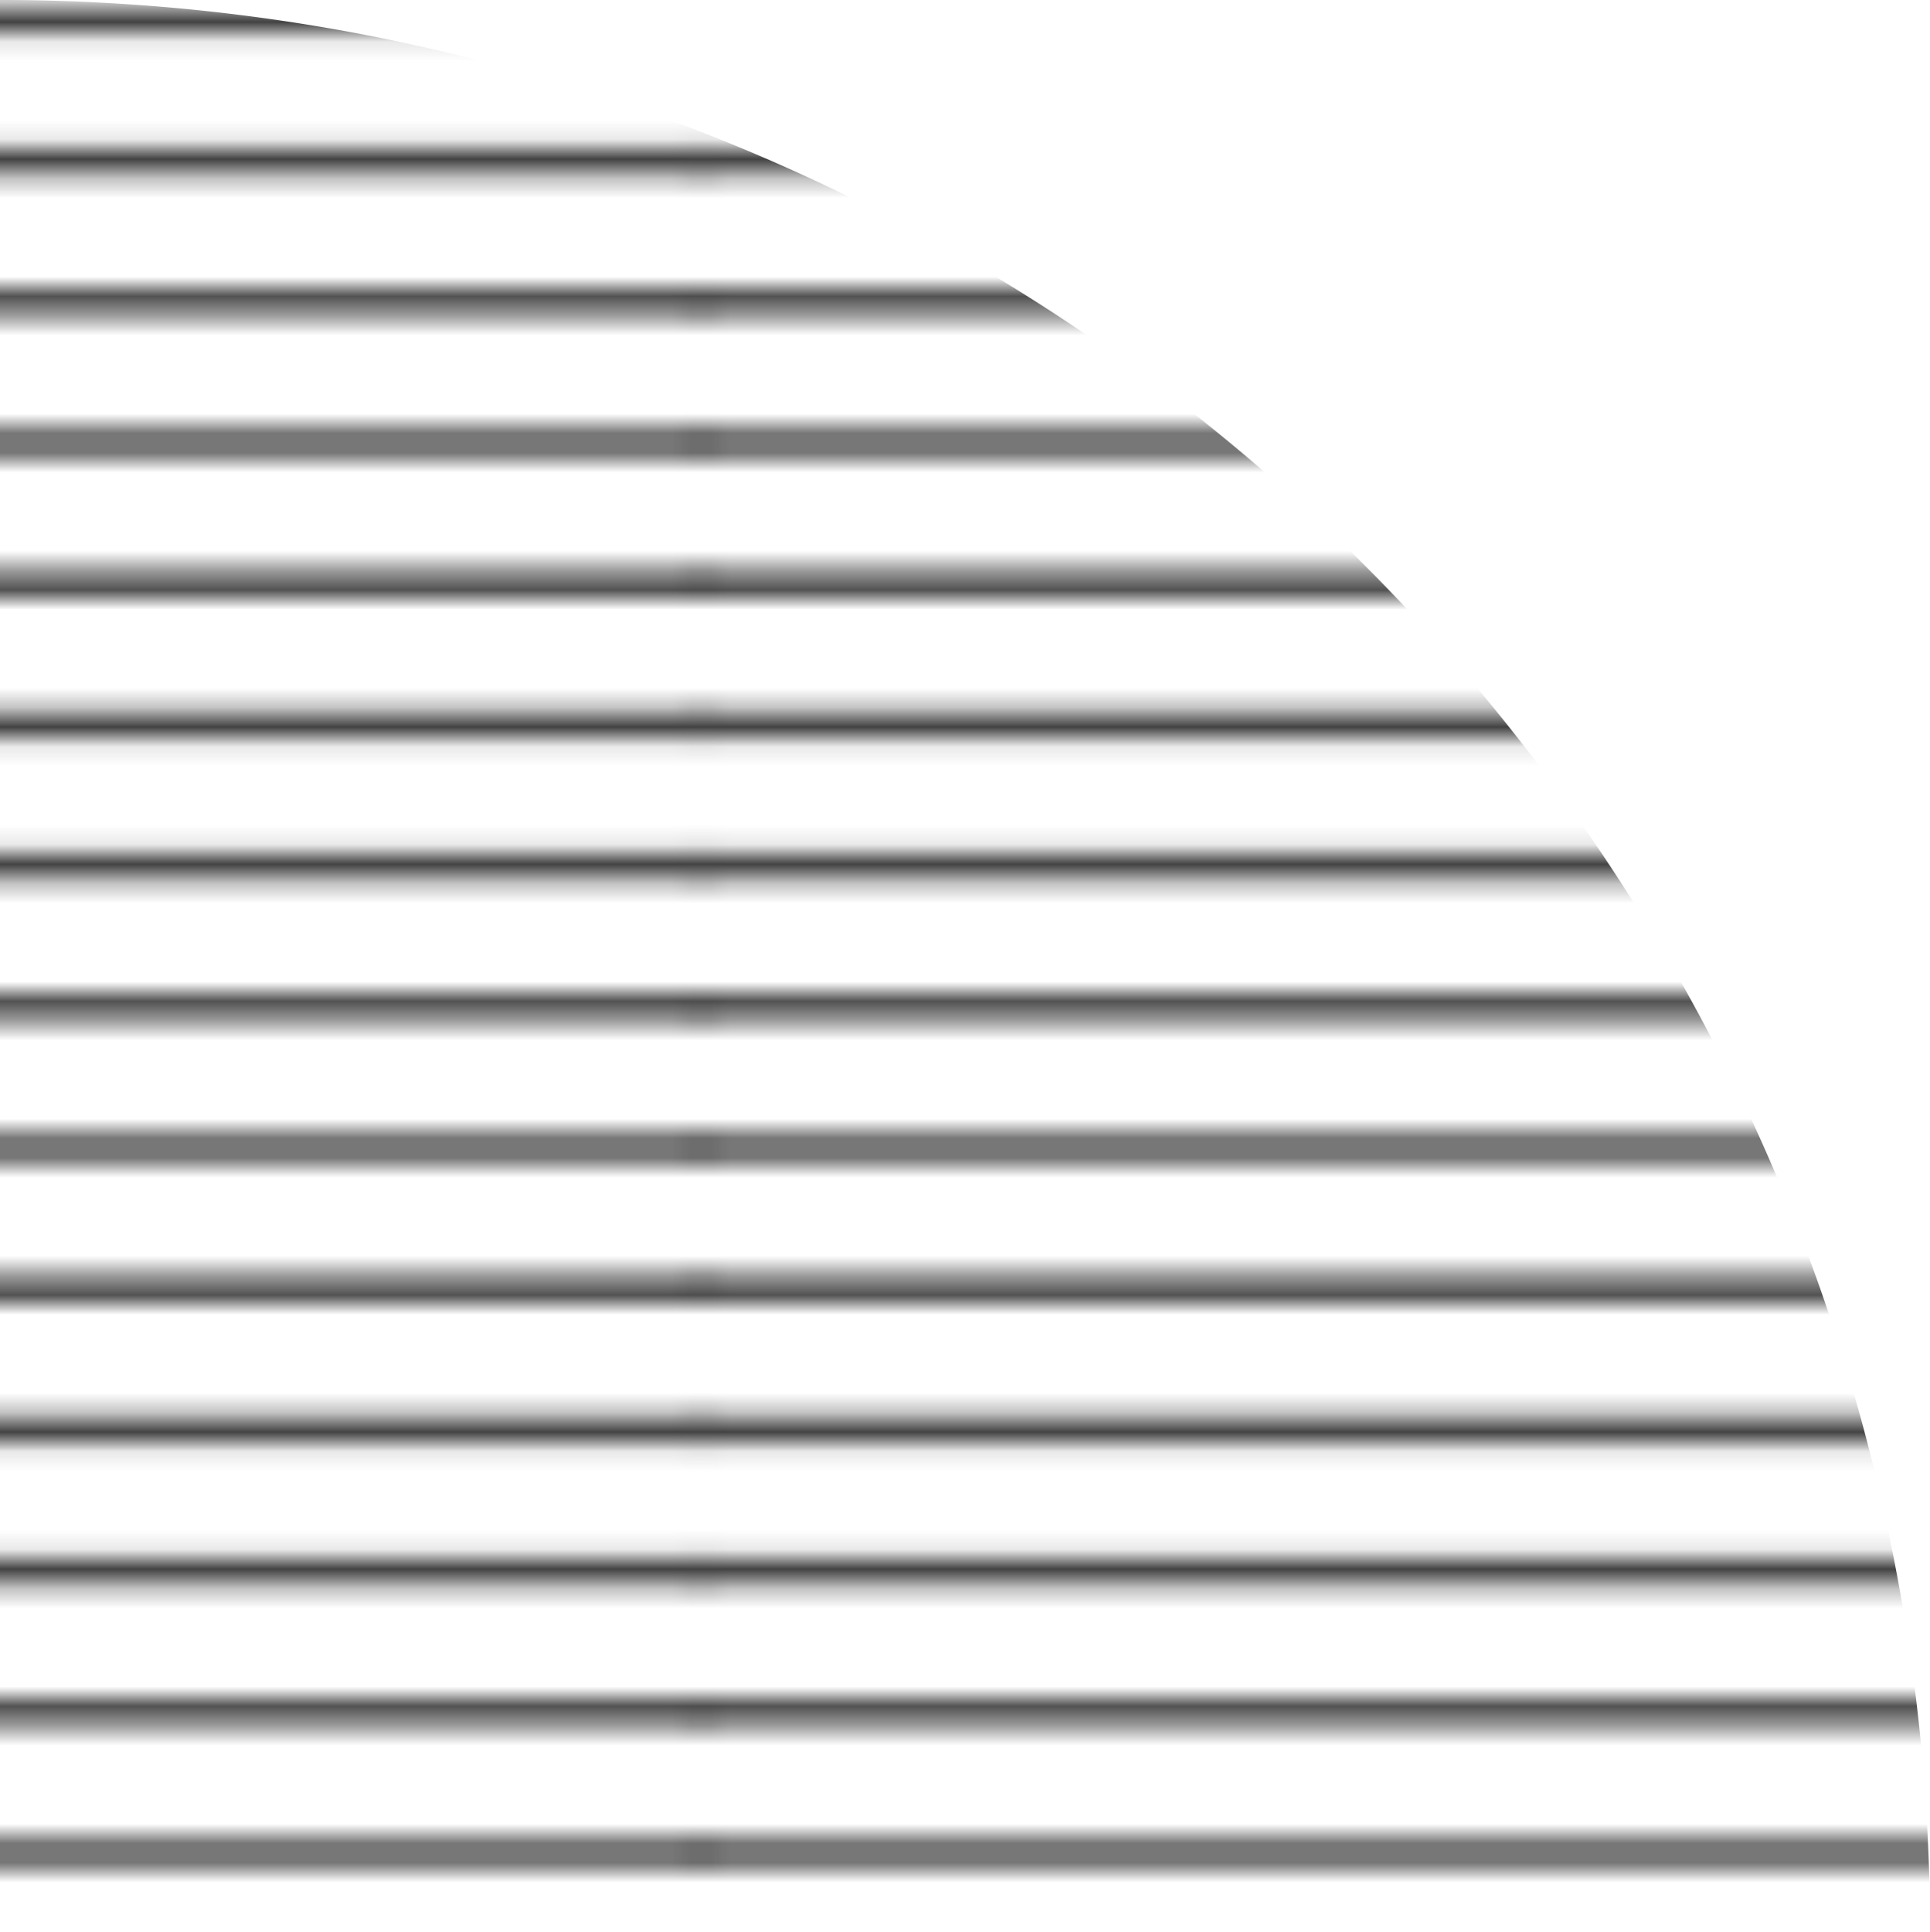<?xml version="1.0" encoding="UTF-8"?> <svg xmlns="http://www.w3.org/2000/svg" xmlns:xlink="http://www.w3.org/1999/xlink" viewBox="0 0 98.57 98.65"> <defs> <style>.cls-1,.cls-2{fill:none;}.cls-2{stroke:#434343;stroke-width:1.44px;}.cls-3{fill:url(#_10_lpp_20_2);}</style> <pattern id="_10_lpp_20_2" data-name="10 lpp 20% 2" width="72" height="72" patternTransform="translate(-36.2 -31.38)" patternUnits="userSpaceOnUse" viewBox="0 0 72 72"> <g id="_Группа_" data-name="&lt;Группа&gt;"> <rect id="_Контур_" data-name="&lt;Контур&gt;" class="cls-1" width="72" height="72"></rect> <g id="_Группа_2" data-name="&lt;Группа&gt;"> <line id="_Контур_2" data-name="&lt;Контур&gt;" class="cls-2" x1="71.75" y1="68.4" x2="144.25" y2="68.4"></line> <line id="_Контур_3" data-name="&lt;Контур&gt;" class="cls-2" x1="71.75" y1="54" x2="144.25" y2="54"></line> <line id="_Контур_4" data-name="&lt;Контур&gt;" class="cls-2" x1="71.75" y1="39.6" x2="144.25" y2="39.6"></line> <line id="_Контур_5" data-name="&lt;Контур&gt;" class="cls-2" x1="71.75" y1="25.2" x2="144.25" y2="25.2"></line> <line id="_Контур_6" data-name="&lt;Контур&gt;" class="cls-2" x1="71.75" y1="10.8" x2="144.25" y2="10.8"></line> <line id="_Контур_7" data-name="&lt;Контур&gt;" class="cls-2" x1="71.75" y1="61.2" x2="144.25" y2="61.2"></line> <line id="_Контур_8" data-name="&lt;Контур&gt;" class="cls-2" x1="71.75" y1="46.8" x2="144.25" y2="46.8"></line> <line id="_Контур_9" data-name="&lt;Контур&gt;" class="cls-2" x1="71.75" y1="32.4" x2="144.25" y2="32.4"></line> <line id="_Контур_10" data-name="&lt;Контур&gt;" class="cls-2" x1="71.75" y1="18" x2="144.25" y2="18"></line> <line id="_Контур_11" data-name="&lt;Контур&gt;" class="cls-2" x1="71.75" y1="3.6" x2="144.25" y2="3.6"></line> </g> <g id="_Группа_3" data-name="&lt;Группа&gt;"> <line id="_Контур_12" data-name="&lt;Контур&gt;" class="cls-2" x1="-0.25" y1="68.4" x2="72.25" y2="68.4"></line> <line id="_Контур_13" data-name="&lt;Контур&gt;" class="cls-2" x1="-0.25" y1="54" x2="72.25" y2="54"></line> <line id="_Контур_14" data-name="&lt;Контур&gt;" class="cls-2" x1="-0.25" y1="39.6" x2="72.25" y2="39.6"></line> <line id="_Контур_15" data-name="&lt;Контур&gt;" class="cls-2" x1="-0.25" y1="25.2" x2="72.25" y2="25.2"></line> <line id="_Контур_16" data-name="&lt;Контур&gt;" class="cls-2" x1="-0.25" y1="10.8" x2="72.25" y2="10.8"></line> <line id="_Контур_17" data-name="&lt;Контур&gt;" class="cls-2" x1="-0.25" y1="61.2" x2="72.25" y2="61.2"></line> <line id="_Контур_18" data-name="&lt;Контур&gt;" class="cls-2" x1="-0.25" y1="46.8" x2="72.25" y2="46.8"></line> <line id="_Контур_19" data-name="&lt;Контур&gt;" class="cls-2" x1="-0.25" y1="32.4" x2="72.25" y2="32.4"></line> <line id="_Контур_20" data-name="&lt;Контур&gt;" class="cls-2" x1="-0.25" y1="18" x2="72.25" y2="18"></line> <line id="_Контур_21" data-name="&lt;Контур&gt;" class="cls-2" x1="-0.25" y1="3.6" x2="72.25" y2="3.6"></line> </g> <g id="_Группа_4" data-name="&lt;Группа&gt;"> <line id="_Контур_22" data-name="&lt;Контур&gt;" class="cls-2" x1="-72.25" y1="68.4" x2="0.25" y2="68.4"></line> <line id="_Контур_23" data-name="&lt;Контур&gt;" class="cls-2" x1="-72.25" y1="54" x2="0.25" y2="54"></line> <line id="_Контур_24" data-name="&lt;Контур&gt;" class="cls-2" x1="-72.25" y1="39.6" x2="0.25" y2="39.6"></line> <line id="_Контур_25" data-name="&lt;Контур&gt;" class="cls-2" x1="-72.25" y1="25.2" x2="0.25" y2="25.2"></line> <line id="_Контур_26" data-name="&lt;Контур&gt;" class="cls-2" x1="-72.25" y1="10.8" x2="0.25" y2="10.8"></line> <line id="_Контур_27" data-name="&lt;Контур&gt;" class="cls-2" x1="-72.25" y1="61.2" x2="0.25" y2="61.2"></line> <line id="_Контур_28" data-name="&lt;Контур&gt;" class="cls-2" x1="-72.25" y1="46.8" x2="0.25" y2="46.8"></line> <line id="_Контур_29" data-name="&lt;Контур&gt;" class="cls-2" x1="-72.25" y1="32.4" x2="0.25" y2="32.4"></line> <line id="_Контур_30" data-name="&lt;Контур&gt;" class="cls-2" x1="-72.25" y1="18" x2="0.25" y2="18"></line> <line id="_Контур_31" data-name="&lt;Контур&gt;" class="cls-2" x1="-72.25" y1="3.6" x2="0.25" y2="3.6"></line> </g> </g> </pattern> </defs> <title>лево</title> <g id="Слой_2" data-name="Слой 2"> <g id="Capa_1" data-name="Capa 1"> <path id="_Контур_32" data-name="&lt;Контур&gt;" class="cls-3" d="M98.57,98.65s0-.05,0-.08A98.57,98.57,0,0,0,0,0V98.65Z"></path> </g> </g> </svg> 